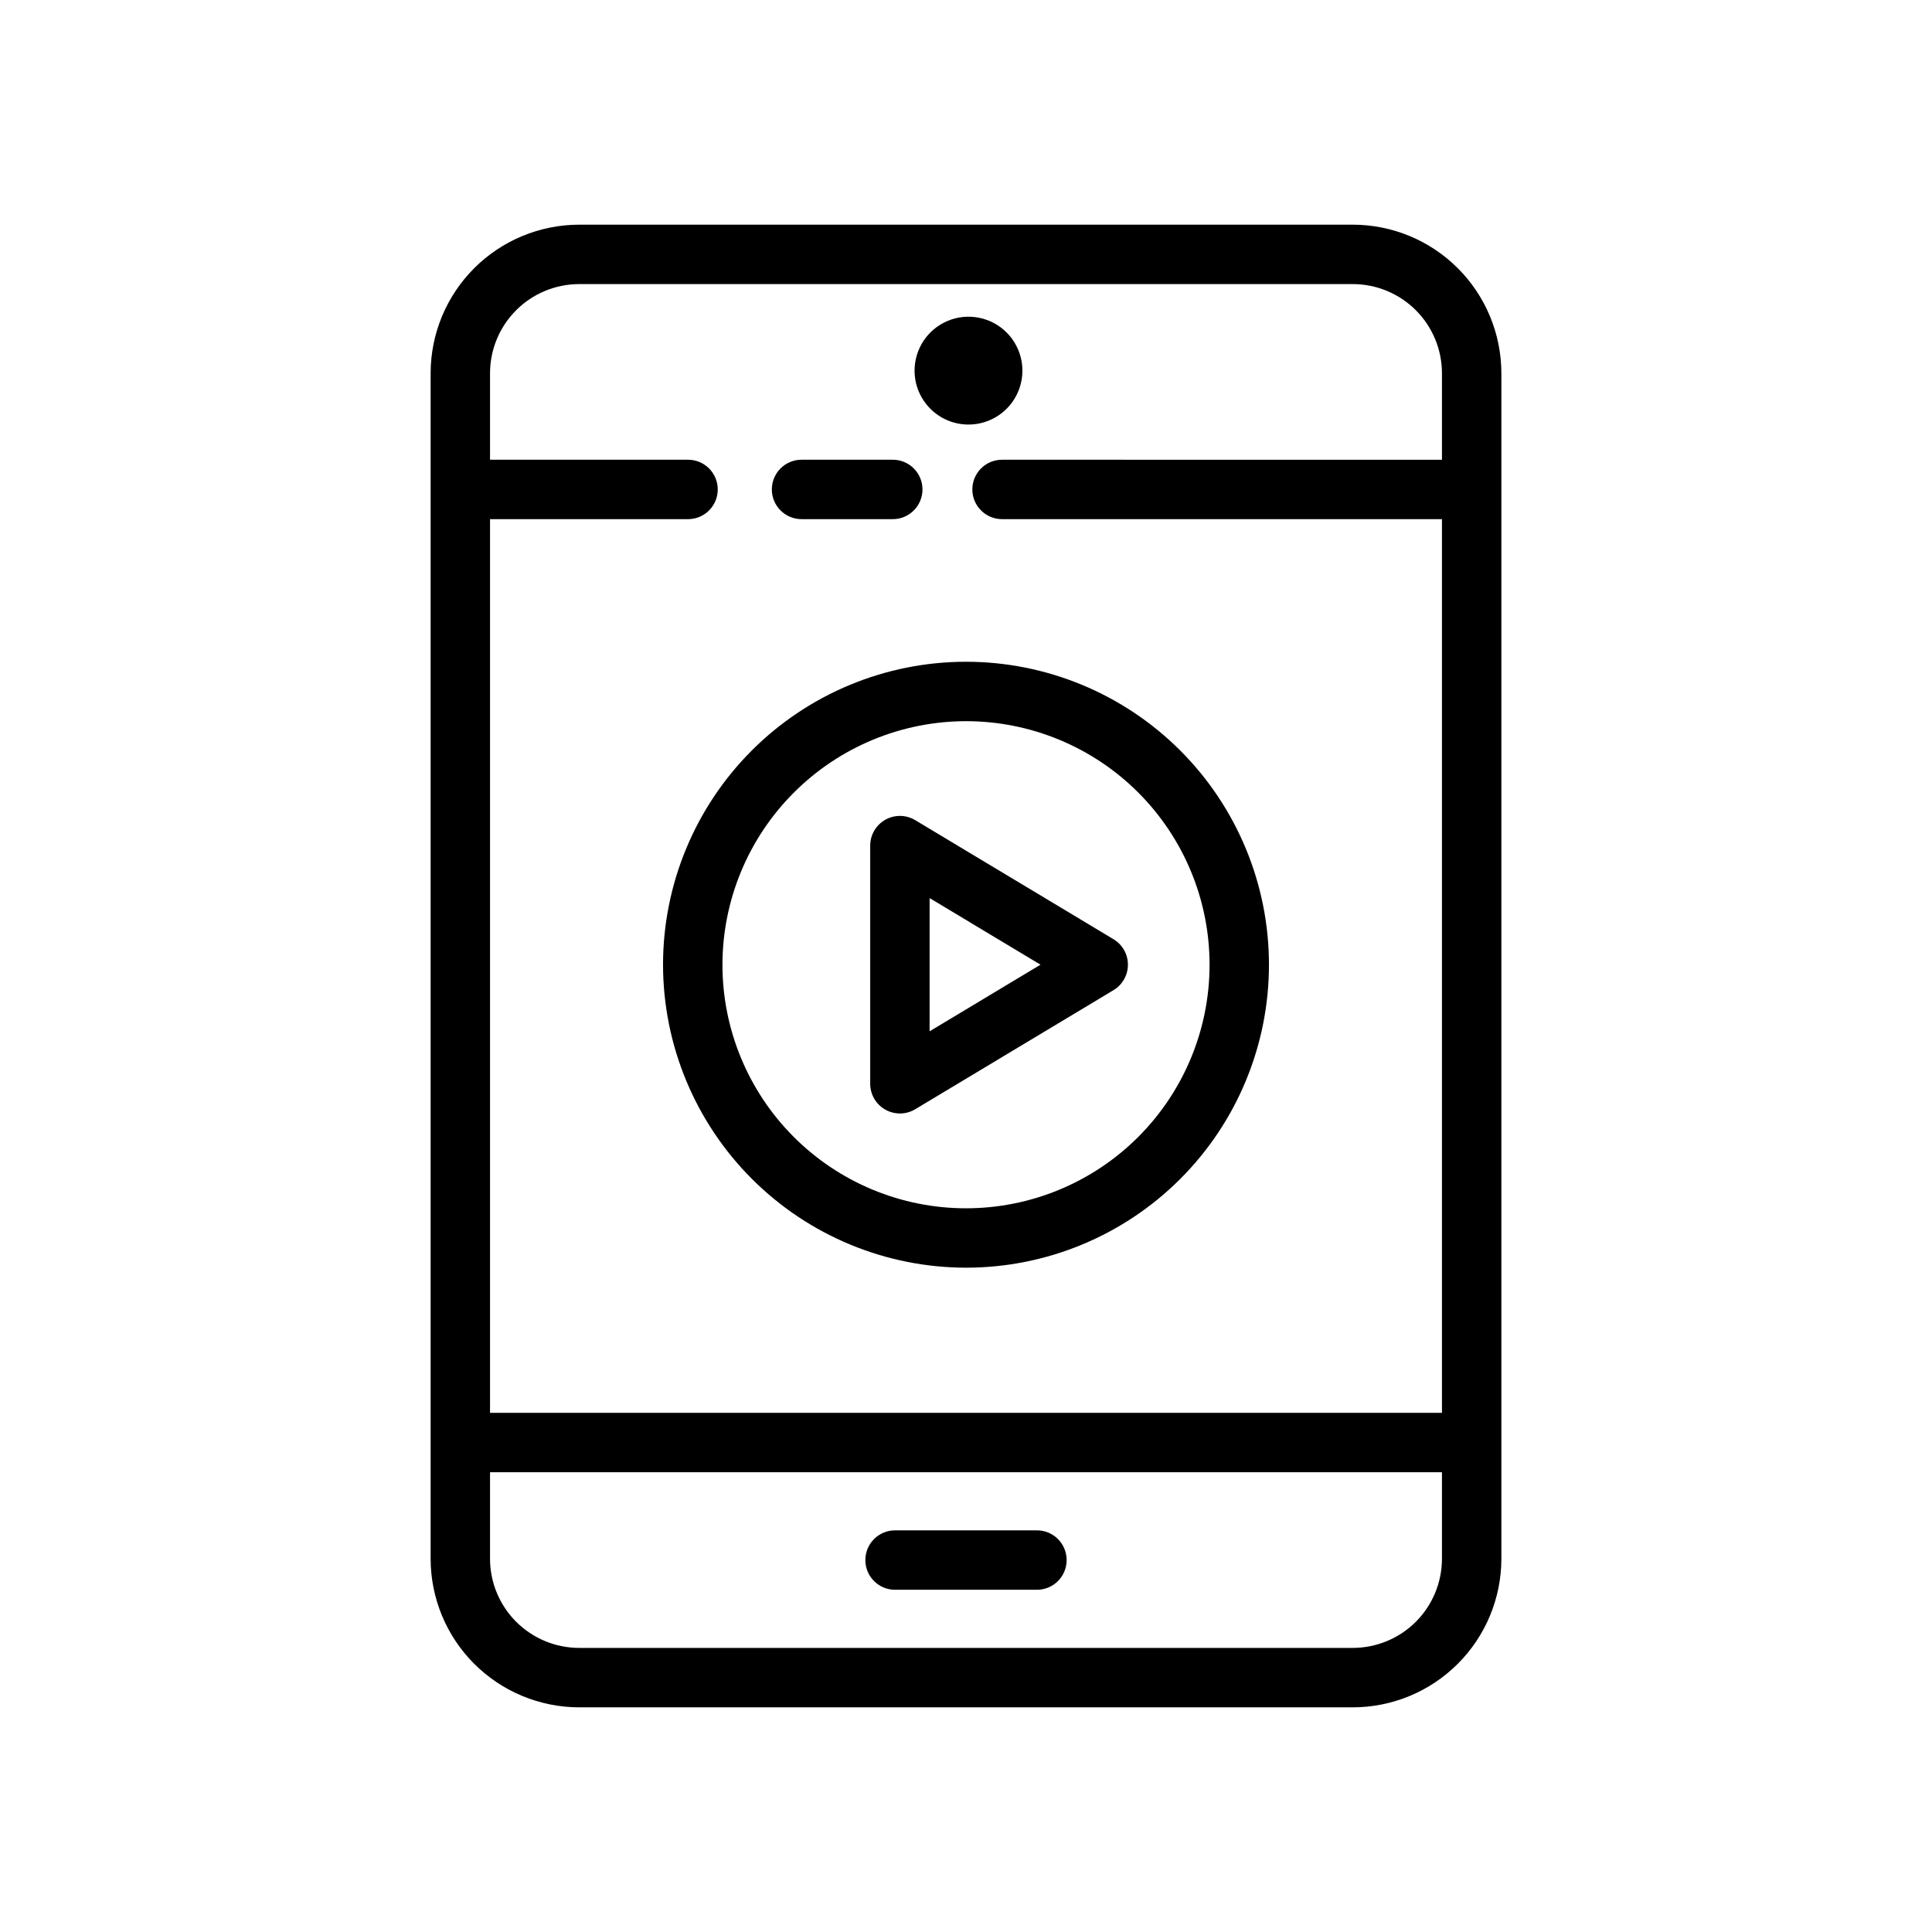 <?xml version="1.0" encoding="UTF-8"?>
<!-- Uploaded to: SVG Repo, www.svgrepo.com, Generator: SVG Repo Mixer Tools -->
<svg fill="#000000" width="800px" height="800px" version="1.1" viewBox="144 144 512 512" xmlns="http://www.w3.org/2000/svg">
 <g>
  <path d="m356.42 281.58h24.176c4.348 0 7.871-3.527 7.871-7.875s-3.523-7.871-7.871-7.871h-24.176c-4.348 0-7.875 3.523-7.875 7.871s3.527 7.875 7.875 7.875z"/>
  <path d="m418.8 549.56h-37.602c-4.348 0-7.871 3.527-7.871 7.875s3.523 7.871 7.871 7.871h37.602c4.348 0 7.871-3.523 7.871-7.871s-3.523-7.875-7.871-7.875z"/>
  <path d="m502.52 203.54h-205.04c-10.438 0.016-20.441 4.164-27.82 11.543-7.379 7.379-11.527 17.383-11.539 27.82v314.2c0.012 10.434 4.16 20.438 11.539 27.816 7.379 7.379 17.383 11.531 27.82 11.543h205.04c10.434-0.012 20.438-4.164 27.816-11.543 7.379-7.379 11.531-17.383 11.543-27.816v-314.2c-0.012-10.438-4.164-20.441-11.543-27.82-7.379-7.379-17.383-11.527-27.816-11.543zm-205.04 15.742 205.04 0.004c6.258 0.008 12.262 2.496 16.691 6.926 4.426 4.426 6.914 10.43 6.922 16.691v22.934l-116.58-0.004c-4.348 0-7.871 3.523-7.871 7.871s3.523 7.875 7.871 7.875h116.58v236.84h-252.27v-236.84h52.477c4.348 0 7.871-3.527 7.871-7.875s-3.523-7.871-7.871-7.871h-52.477v-22.93c0.008-6.262 2.496-12.266 6.926-16.691 4.426-4.43 10.43-6.918 16.691-6.926zm205.04 361.43h-205.04c-6.262-0.008-12.266-2.5-16.691-6.926-4.43-4.426-6.918-10.43-6.926-16.691v-22.934h252.27v22.934c-0.008 6.262-2.496 12.266-6.922 16.691-4.43 4.426-10.434 6.918-16.691 6.926z"/>
  <path d="m400.66 256.51c5.781 0 10.992-3.481 13.203-8.82s0.988-11.488-3.098-15.574c-4.086-4.086-10.234-5.309-15.574-3.098s-8.82 7.422-8.82 13.203c0 7.891 6.398 14.289 14.289 14.289z"/>
  <path d="m378.61 438.06c2.469 1.398 5.496 1.359 7.926-0.098l52.555-31.559c2.367-1.422 3.82-3.984 3.82-6.75s-1.453-5.328-3.82-6.75l-52.555-31.555c-2.43-1.461-5.461-1.496-7.926-0.102-2.469 1.398-3.996 4.016-3.996 6.852v63.113c0 2.836 1.527 5.453 3.996 6.848zm11.746-56.059 29.391 17.652-29.391 17.652z"/>
  <path d="m400 479.95c21.293 0 41.715-8.457 56.773-23.516 15.059-15.059 23.516-35.48 23.516-56.773s-8.457-41.715-23.516-56.773c-15.059-15.055-35.48-23.516-56.773-23.516s-41.715 8.461-56.773 23.516c-15.055 15.059-23.516 35.48-23.516 56.773 0.023 21.289 8.492 41.695 23.543 56.746 15.051 15.055 35.461 23.52 56.746 23.543zm0-144.83c17.117 0 33.535 6.801 45.641 18.902 12.105 12.105 18.906 28.523 18.906 45.641s-6.801 33.535-18.906 45.641-28.523 18.906-45.641 18.906-33.535-6.801-45.641-18.906c-12.102-12.105-18.902-28.523-18.902-45.641 0.016-17.113 6.824-33.52 18.926-45.617 12.098-12.102 28.504-18.91 45.617-18.926z"/>
 </g>
</svg>